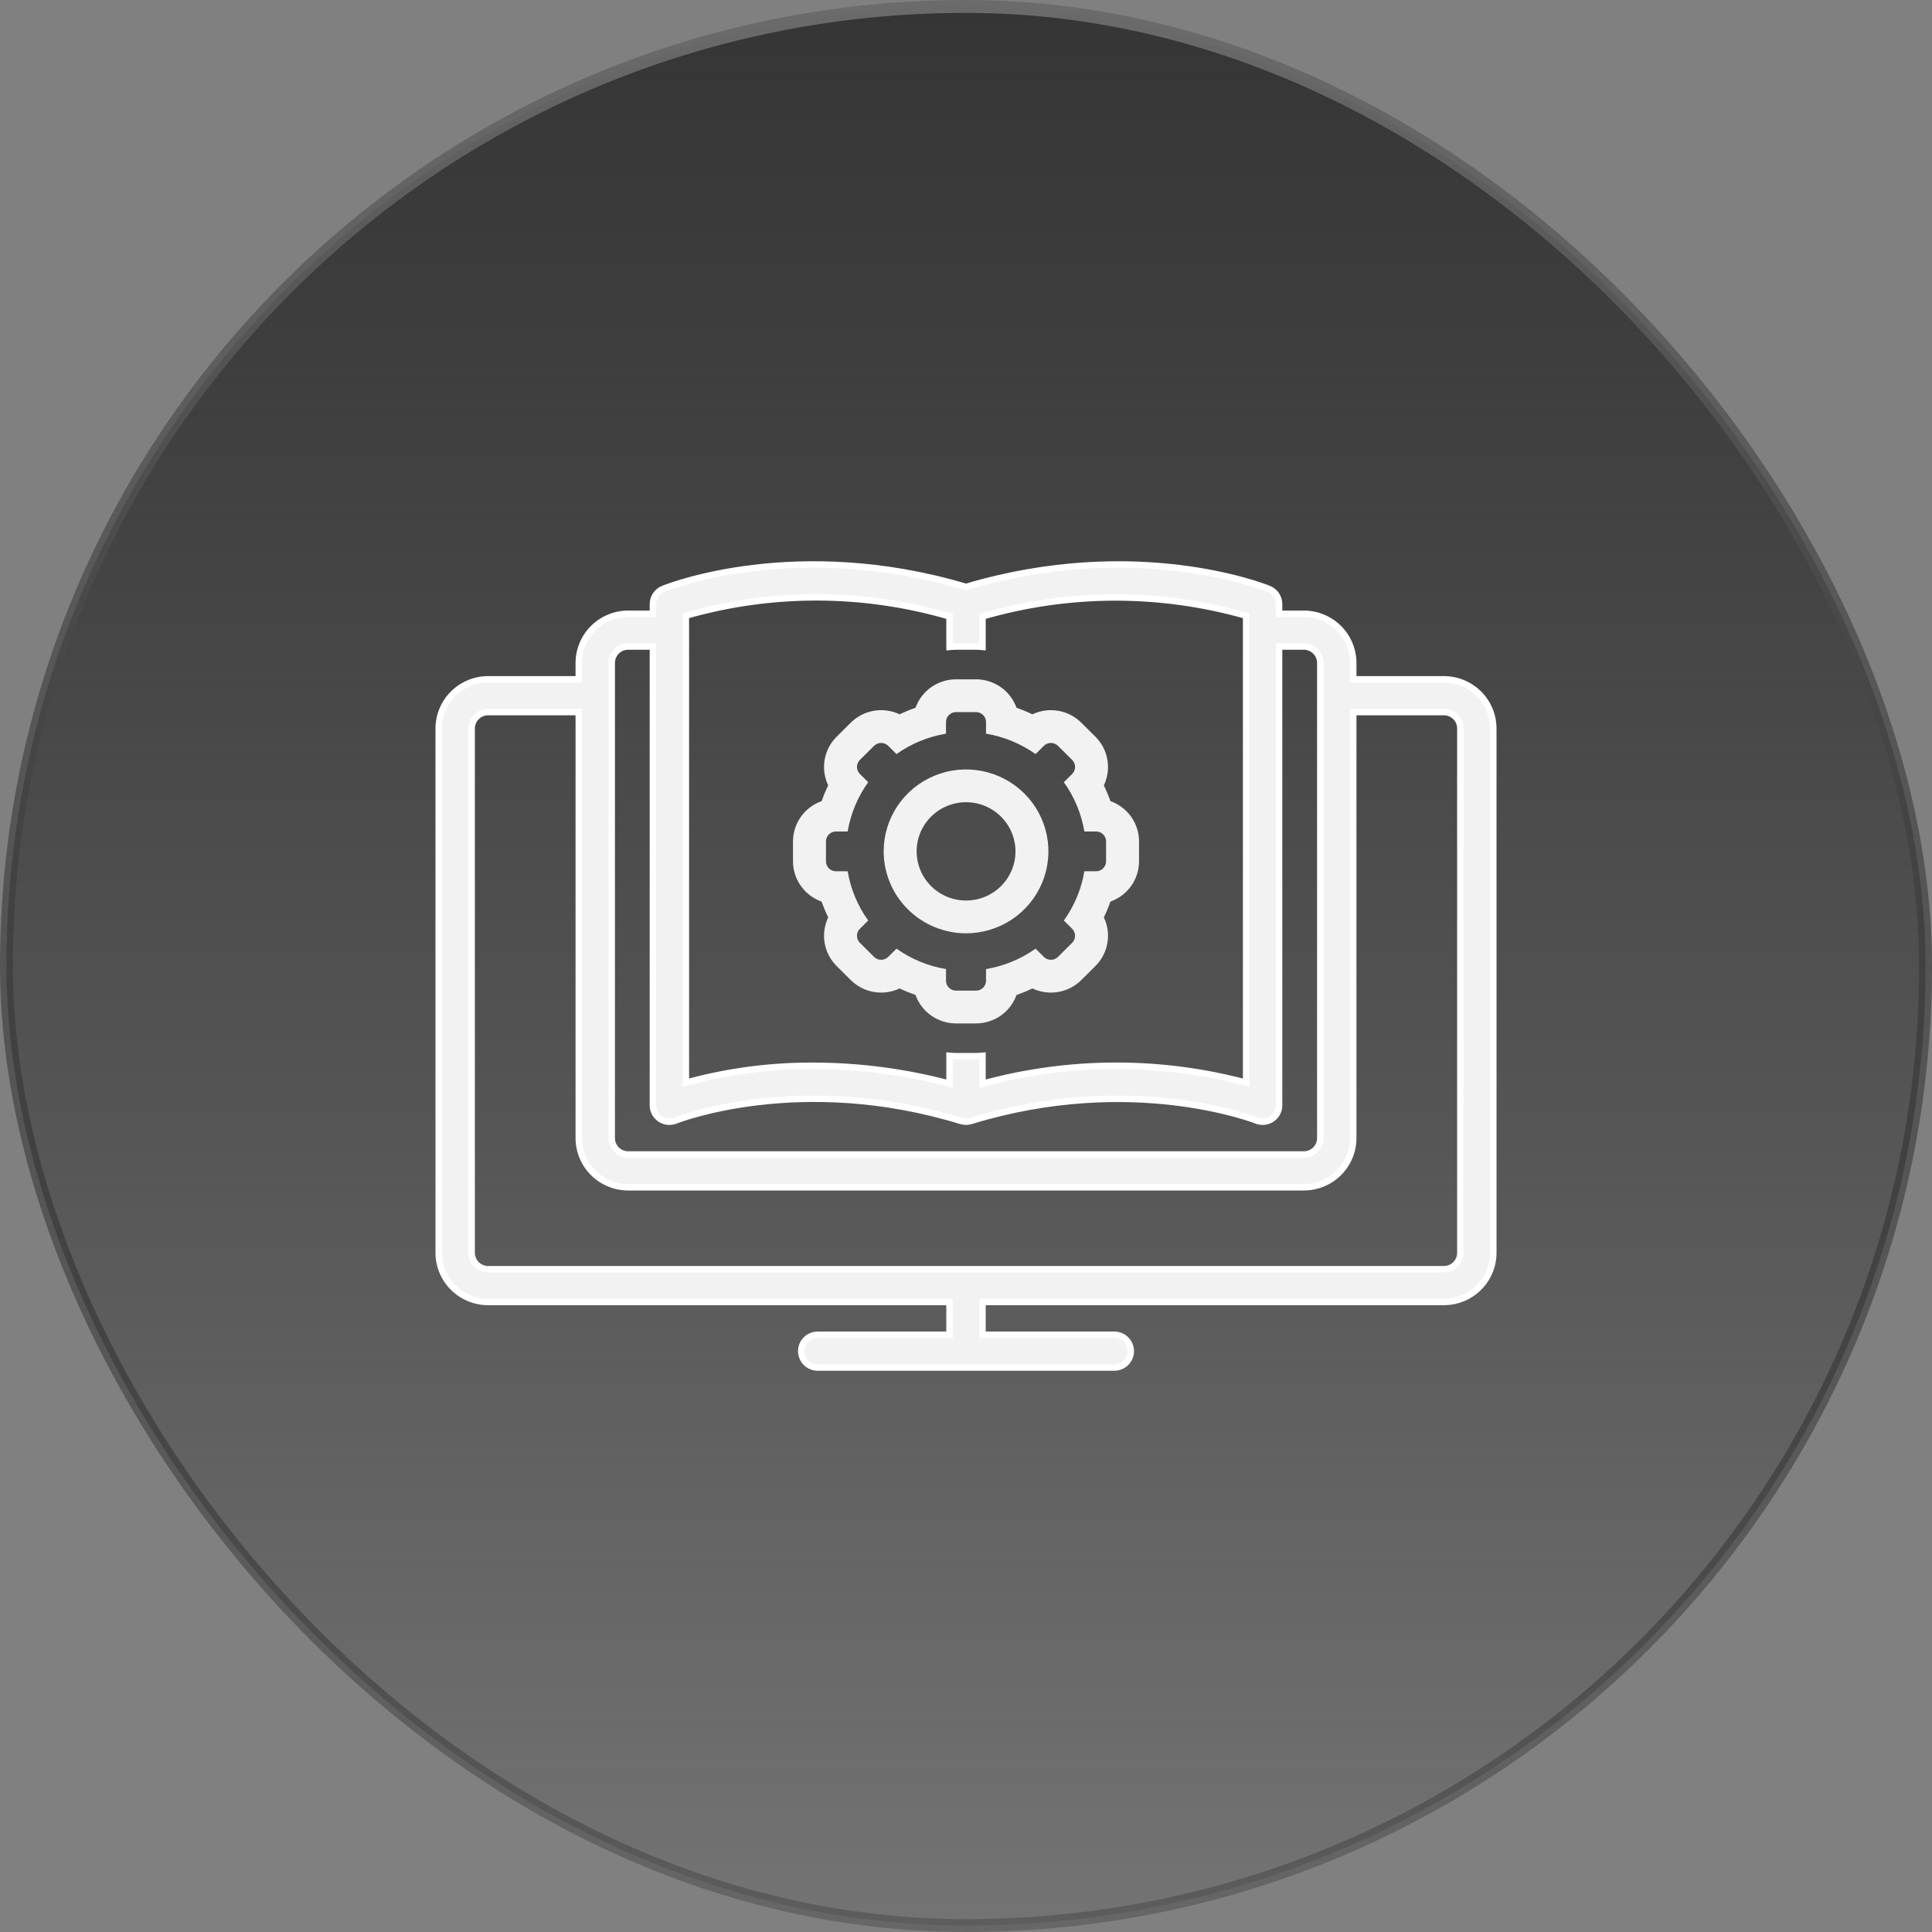 <svg width="150" height="150" viewBox="0 0 150 150" fill="none" xmlns="http://www.w3.org/2000/svg">
<rect x="0" y="0" width="150" height="150" fill="#808080" stroke="none"/>
<rect x="0.5" y="0.5" width="149" height="149" rx="74.5" fill="url(#paint0_linear_126_1309)"/>
<rect x="0.5" y="0.5" width="149" height="149" rx="74.5" stroke="url(#paint1_linear_126_1309)"/>
<path d="M112.102 52.742H105.065V51.469C105.064 50.457 104.659 49.487 103.94 48.772C103.22 48.056 102.245 47.654 101.227 47.653H99.308V46.898C99.308 46.645 99.232 46.398 99.091 46.188C98.949 45.979 98.748 45.816 98.512 45.72C98.094 45.55 88.2 41.644 75 45.568C61.799 41.643 51.906 45.55 51.488 45.72C51.253 45.816 51.051 45.979 50.91 46.188C50.768 46.398 50.692 46.645 50.692 46.898V47.653H48.773C47.756 47.654 46.78 48.056 46.061 48.772C45.341 49.487 44.936 50.457 44.935 51.469V52.742H37.899C36.881 52.743 35.906 53.145 35.186 53.861C34.467 54.576 34.062 55.546 34.06 56.558V97.269C34.062 98.281 34.467 99.252 35.186 99.967C35.906 100.683 36.881 101.085 37.899 101.086H73.721V103.63H63.486C63.147 103.63 62.821 103.765 62.581 104.003C62.342 104.242 62.207 104.565 62.207 104.903C62.207 105.24 62.342 105.564 62.581 105.802C62.821 106.041 63.147 106.175 63.486 106.175H86.514C86.854 106.175 87.179 106.041 87.419 105.802C87.659 105.564 87.794 105.24 87.794 104.903C87.794 104.565 87.659 104.242 87.419 104.003C87.179 103.765 86.854 103.63 86.514 103.63H76.28V101.086H112.102C113.119 101.085 114.095 100.683 114.814 99.967C115.534 99.252 115.939 98.281 115.94 97.269V56.558C115.939 55.546 115.534 54.576 114.814 53.861C114.095 53.145 113.119 52.743 112.102 52.742ZM53.251 47.801C59.941 45.883 67.042 45.904 73.721 47.861V50.228C73.888 50.214 74.054 50.197 74.223 50.197H75.777C75.946 50.197 76.113 50.214 76.28 50.228V47.861C82.96 45.915 90.058 45.895 96.749 47.804V84.059C90.04 82.278 82.975 82.306 76.28 84.14V81.972C76.113 81.986 75.946 82.003 75.777 82.003H74.223C74.054 82.003 73.888 81.986 73.721 81.972V84.136C70.28 83.221 66.734 82.754 63.173 82.747C59.821 82.729 56.482 83.17 53.251 84.059V47.801ZM47.494 51.469C47.494 51.132 47.629 50.809 47.869 50.57C48.109 50.332 48.434 50.197 48.773 50.197H50.692V85.819C50.692 86.028 50.744 86.234 50.843 86.418C50.941 86.602 51.084 86.759 51.258 86.876C51.432 86.992 51.633 87.064 51.841 87.085C52.05 87.106 52.261 87.076 52.455 86.997C52.55 86.959 62.097 83.186 74.623 87.035C74.636 87.039 74.649 87.037 74.662 87.041C74.77 87.072 74.882 87.089 74.994 87.091H75.006C75.119 87.089 75.23 87.072 75.338 87.041C75.351 87.037 75.365 87.039 75.378 87.035C87.851 83.202 97.452 86.959 97.545 86.997C97.74 87.076 97.95 87.106 98.159 87.085C98.368 87.064 98.568 86.992 98.742 86.876C98.916 86.759 99.059 86.602 99.158 86.418C99.257 86.234 99.308 86.028 99.308 85.819V50.197H101.227C101.566 50.197 101.891 50.332 102.131 50.57C102.371 50.809 102.506 51.132 102.507 51.469V88.364C102.506 88.701 102.371 89.025 102.131 89.263C101.891 89.502 101.566 89.636 101.227 89.636H48.773C48.434 89.636 48.109 89.502 47.869 89.263C47.629 89.025 47.494 88.701 47.494 88.364V51.469ZM113.381 97.269C113.381 97.607 113.246 97.93 113.006 98.169C112.766 98.407 112.441 98.541 112.102 98.542H37.899C37.559 98.541 37.234 98.407 36.995 98.169C36.755 97.93 36.62 97.607 36.619 97.269V56.558C36.62 56.221 36.755 55.898 36.995 55.659C37.234 55.421 37.559 55.286 37.899 55.286H44.935V88.364C44.936 89.376 45.341 90.346 46.061 91.062C46.78 91.777 47.756 92.18 48.773 92.18H101.227C102.245 92.18 103.22 91.777 103.94 91.062C104.659 90.346 105.064 89.376 105.065 88.364V55.286H112.102C112.441 55.286 112.766 55.421 113.006 55.659C113.246 55.898 113.381 56.221 113.381 56.558V97.269Z" fill="#F2F2F2" stroke="white" stroke-width="0.5"/>
<path d="M64.301 71.227C64.005 71.846 63.909 72.541 64.026 73.216C64.143 73.892 64.467 74.515 64.954 75L66.052 76.092C66.54 76.577 67.167 76.899 67.847 77.016C68.526 77.132 69.225 77.036 69.848 76.742C70.249 76.934 70.661 77.103 71.081 77.25C71.312 77.896 71.738 78.454 72.301 78.85C72.864 79.245 73.536 79.458 74.225 79.459H75.778C76.468 79.458 77.139 79.245 77.702 78.85C78.265 78.454 78.691 77.896 78.922 77.25C79.343 77.103 79.754 76.934 80.155 76.742C80.778 77.036 81.477 77.132 82.157 77.016C82.836 76.899 83.463 76.577 83.951 76.092L85.05 75C85.537 74.515 85.861 73.892 85.977 73.216C86.094 72.541 85.998 71.846 85.702 71.227C85.896 70.827 86.066 70.418 86.214 69.999C86.863 69.769 87.425 69.346 87.823 68.786C88.22 68.226 88.434 67.558 88.435 66.873V65.328C88.434 64.642 88.22 63.974 87.823 63.414C87.425 62.855 86.863 62.431 86.214 62.201C86.067 61.784 85.896 61.374 85.703 60.975C85.999 60.356 86.095 59.661 85.978 58.985C85.861 58.309 85.537 57.686 85.05 57.201L83.951 56.108C83.463 55.624 82.836 55.301 82.157 55.185C81.477 55.069 80.778 55.164 80.155 55.459C79.754 55.267 79.343 55.097 78.922 54.951C78.691 54.305 78.265 53.746 77.702 53.351C77.139 52.955 76.468 52.743 75.778 52.742H74.225C73.536 52.743 72.864 52.955 72.301 53.351C71.738 53.746 71.312 54.305 71.081 54.951C70.661 55.097 70.249 55.267 69.848 55.459C69.225 55.164 68.526 55.069 67.847 55.185C67.167 55.301 66.54 55.624 66.052 56.108L64.954 57.201C64.466 57.686 64.142 58.309 64.025 58.985C63.908 59.661 64.004 60.356 64.3 60.975C64.107 61.374 63.937 61.784 63.789 62.201C63.14 62.431 62.578 62.855 62.181 63.414C61.783 63.974 61.569 64.642 61.568 65.328V66.873C61.569 67.558 61.783 68.226 62.181 68.786C62.578 69.346 63.14 69.769 63.789 69.999C63.937 70.418 64.108 70.827 64.301 71.227ZM64.127 65.328C64.127 65.123 64.209 64.927 64.355 64.782C64.5 64.637 64.698 64.555 64.904 64.555H65.812C66.045 63.177 66.59 61.869 67.406 60.731L66.763 60.092C66.691 60.02 66.634 59.935 66.595 59.842C66.555 59.748 66.535 59.648 66.535 59.546C66.535 59.445 66.555 59.344 66.595 59.251C66.634 59.157 66.691 59.072 66.763 59L67.862 57.907C68.007 57.763 68.205 57.681 68.411 57.681C68.617 57.681 68.814 57.763 68.96 57.907L69.603 58.547C70.747 57.735 72.062 57.193 73.448 56.962V56.059C73.448 55.854 73.53 55.657 73.676 55.513C73.821 55.368 74.019 55.286 74.225 55.286H75.778C75.984 55.286 76.182 55.368 76.328 55.513C76.473 55.657 76.555 55.854 76.555 56.059V56.962C77.941 57.193 79.256 57.735 80.401 58.547L81.043 57.907C81.189 57.763 81.387 57.681 81.593 57.681C81.799 57.681 81.996 57.763 82.142 57.907L83.24 59C83.313 59.072 83.37 59.157 83.409 59.251C83.448 59.344 83.468 59.445 83.468 59.546C83.468 59.648 83.448 59.748 83.409 59.842C83.37 59.935 83.313 60.02 83.24 60.092L82.598 60.731C83.414 61.869 83.959 63.177 84.191 64.555H85.1C85.201 64.555 85.302 64.575 85.397 64.614C85.491 64.653 85.577 64.71 85.649 64.782C85.721 64.853 85.778 64.939 85.817 65.032C85.856 65.126 85.876 65.226 85.876 65.328V66.873C85.876 66.974 85.856 67.075 85.817 67.168C85.778 67.262 85.721 67.347 85.649 67.419C85.577 67.491 85.491 67.547 85.397 67.586C85.302 67.625 85.201 67.645 85.1 67.645H84.191C83.959 69.023 83.414 70.331 82.598 71.469L83.24 72.108C83.313 72.18 83.37 72.265 83.409 72.359C83.448 72.453 83.468 72.553 83.468 72.654C83.468 72.756 83.448 72.856 83.409 72.95C83.37 73.044 83.313 73.129 83.24 73.201L82.142 74.293C81.996 74.438 81.799 74.519 81.593 74.519C81.387 74.519 81.189 74.438 81.043 74.293L80.401 73.654C79.256 74.465 77.941 75.007 76.555 75.239V76.142C76.555 76.347 76.473 76.543 76.328 76.688C76.182 76.833 75.984 76.914 75.778 76.914H74.225C74.019 76.914 73.821 76.833 73.676 76.688C73.53 76.543 73.448 76.347 73.448 76.142V75.239C72.062 75.007 70.747 74.465 69.603 73.654L68.96 74.293C68.814 74.438 68.617 74.519 68.411 74.519C68.205 74.519 68.007 74.438 67.861 74.293L66.763 73.201C66.691 73.129 66.634 73.044 66.595 72.95C66.555 72.856 66.535 72.756 66.535 72.654C66.535 72.553 66.555 72.453 66.595 72.359C66.634 72.265 66.691 72.18 66.763 72.108L67.406 71.469C66.59 70.331 66.045 69.023 65.812 67.645H64.904C64.698 67.645 64.5 67.564 64.355 67.419C64.209 67.274 64.127 67.078 64.127 66.873V65.328Z" fill="#F2F2F2"/>
<path d="M75.005 72.462C76.27 72.462 77.506 72.088 78.558 71.389C79.609 70.69 80.429 69.697 80.913 68.534C81.397 67.372 81.523 66.093 81.276 64.859C81.029 63.625 80.42 62.492 79.526 61.602C78.631 60.713 77.492 60.107 76.251 59.862C75.01 59.616 73.724 59.742 72.556 60.224C71.387 60.705 70.388 61.521 69.686 62.567C68.983 63.613 68.608 64.843 68.608 66.101C68.61 67.787 69.285 69.404 70.484 70.597C71.683 71.789 73.309 72.46 75.005 72.462ZM75.005 62.284C75.764 62.284 76.505 62.508 77.136 62.928C77.767 63.347 78.259 63.943 78.549 64.641C78.84 65.338 78.916 66.106 78.768 66.846C78.62 67.586 78.254 68.266 77.717 68.8C77.181 69.334 76.497 69.697 75.752 69.844C75.008 69.991 74.237 69.916 73.535 69.627C72.834 69.338 72.235 68.849 71.813 68.221C71.392 67.594 71.167 66.856 71.167 66.101C71.167 65.6 71.266 65.103 71.459 64.64C71.652 64.177 71.934 63.756 72.291 63.402C72.647 63.047 73.07 62.766 73.536 62.575C74.002 62.383 74.501 62.284 75.005 62.284Z" fill="#F2F2F2"/>
<defs>
<linearGradient id="paint0_linear_126_1309" x1="75" y1="0" x2="75" y2="150" gradientUnits="userSpaceOnUse">
<stop stop-color="#353535"/>
<stop offset="1" stop-color="#202020" stop-opacity="0.12"/>
</linearGradient>
<linearGradient id="paint1_linear_126_1309" x1="75" y1="0" x2="75" y2="150" gradientUnits="userSpaceOnUse">
<stop stop-color="#6B6B6B"/>
<stop offset="1" stop-color="#040404" stop-opacity="0.2"/>
</linearGradient>
</defs>
</svg>
